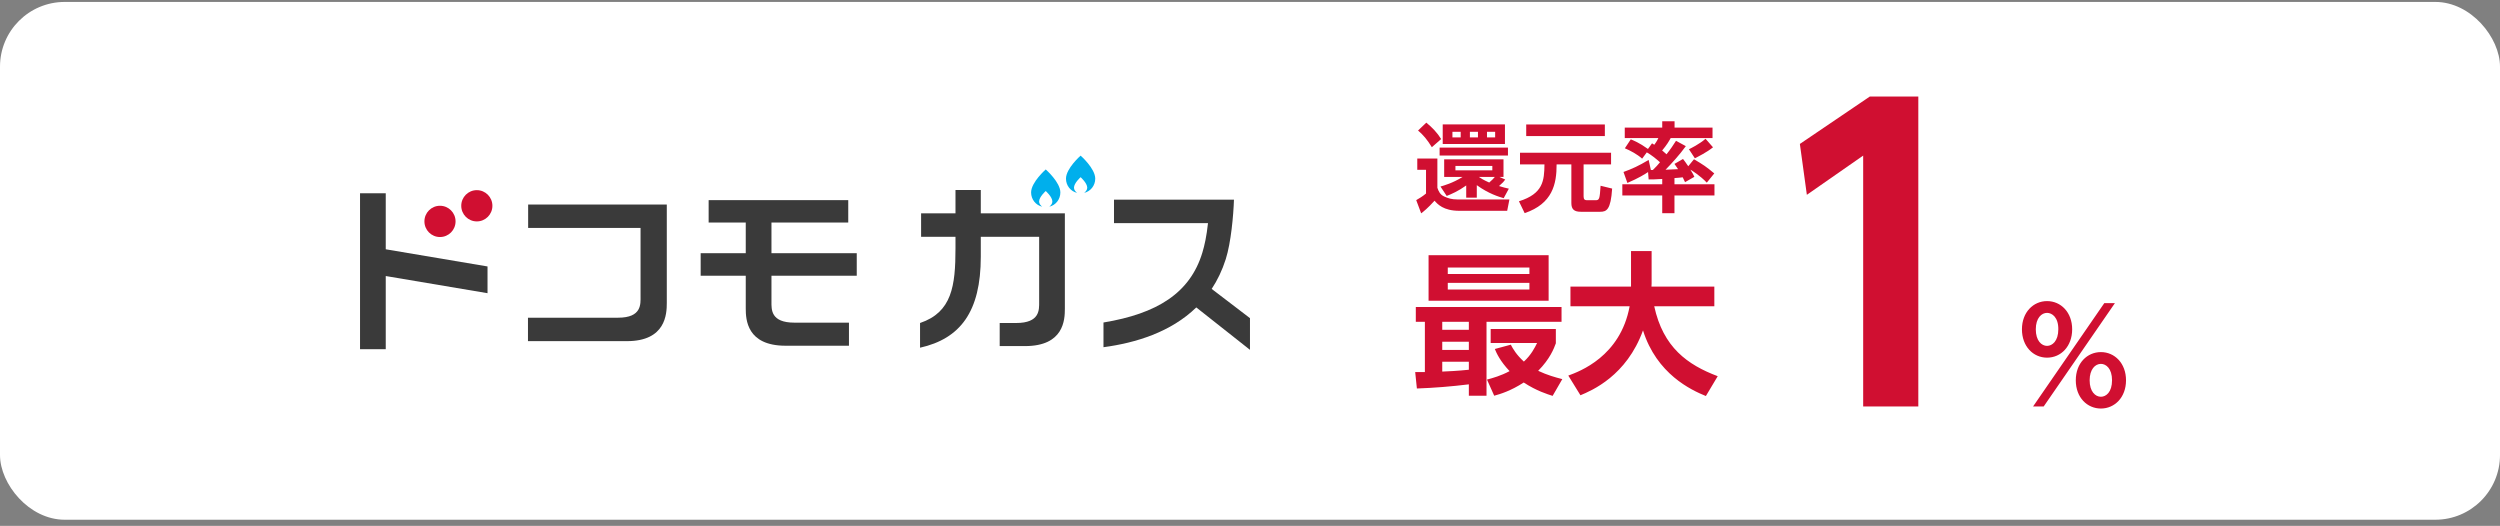 <svg width="309" height="65" viewBox="0 0 309 65" fill="none" xmlns="http://www.w3.org/2000/svg">
<rect x="0" y="0" width="309" height="65" fill="#808080" stroke="none"/>
<rect y="0.239" width="309" height="64" rx="8" fill="white"/>
<g clip-path="url(#clip0_8092_170822)">
<path d="M95.353 34.084H105.895V31.298H95.353V27.503H104.843V24.739H87.588V27.503H92.175V31.298H86.602V34.084H92.175V38.127C92.175 39.483 92.301 42.732 97.099 42.732H104.931V39.88H98.195C95.25 39.88 95.353 38.244 95.353 37.295V34.084Z" fill="#3A3A3A"/>
<path d="M47.678 30.812V23.885H44.5V43.16H47.678V34.118L60.258 36.239V32.933L47.678 30.812Z" fill="#3A3A3A"/>
<path d="M65.279 25.278V28.174H79.172V36.621C79.172 37.566 79.341 39.268 76.396 39.268H65.257V42.165H77.492C82.29 42.165 82.416 38.805 82.416 37.45V25.278H65.279Z" fill="#3A3A3A"/>
<path d="M60.861 25.435C60.861 26.501 60 27.367 58.936 27.367C57.871 27.367 57.011 26.504 57.011 25.435C57.011 24.367 57.871 23.503 58.936 23.503C60 23.503 60.861 24.367 60.861 25.435Z" fill="#D00F31"/>
<path d="M56.307 27.365C56.307 28.43 55.447 29.297 54.383 29.297C53.318 29.297 52.458 28.433 52.458 27.365C52.458 26.296 53.318 25.433 54.383 25.433C55.447 25.433 56.307 26.296 56.307 27.365Z" fill="#D00F31"/>
<path d="M121.226 26.368V23.488H118.098V26.368H113.847V29.265H118.098V30.695C118.098 35.344 117.659 38.593 113.718 39.923V42.977C118.689 41.859 121.226 38.537 121.226 31.729V29.265H128.439V37.342C128.439 38.288 128.54 39.923 125.597 39.923H123.562V42.776H126.693C131.492 42.776 131.617 39.526 131.617 38.171V26.368H121.229H121.226Z" fill="#3A3A3A"/>
<path d="M154.5 39.325L149.764 35.71C150.471 34.639 151.065 33.419 151.504 32.029C152.154 29.983 152.456 26.602 152.518 24.679H137.69V27.576H149.309C149.13 29.211 148.891 30.299 148.609 31.232C147.089 36.243 143 38.767 136.39 39.861V42.915C140.369 42.385 144.709 41.059 147.861 37.998L154.497 43.239V39.325H154.5Z" fill="#3A3A3A"/>
<path d="M129.253 23.611C129.253 23.611 130.072 24.335 130.072 24.906C130.072 25.174 129.89 25.388 129.689 25.549C130.487 25.36 131.061 24.644 131.061 23.787C131.061 22.523 129.253 20.944 129.253 20.944C129.253 20.944 127.444 22.523 127.444 23.787C127.444 24.644 128.019 25.36 128.816 25.549C128.612 25.388 128.433 25.171 128.433 24.906C128.433 24.335 129.253 23.611 129.253 23.611Z" fill="#00AFEC"/>
<path d="M133.564 21.902C133.564 21.902 134.383 22.627 134.383 23.198C134.383 23.465 134.201 23.68 134 23.84C134.798 23.651 135.372 22.936 135.372 22.079C135.372 20.815 133.564 19.236 133.564 19.236C133.564 19.236 131.755 20.815 131.755 22.079C131.755 22.936 132.33 23.651 133.127 23.84C132.923 23.68 132.744 23.462 132.744 23.198C132.744 22.627 133.564 21.902 133.564 21.902Z" fill="#00AFEC"/>
</g>
<path d="M178.32 15.375H186.012V17.799H178.32V15.375ZM182.676 16.983V16.287H181.68V16.983H182.676ZM180.54 16.983V16.287H179.52V16.983H180.54ZM184.8 16.983V16.287H183.792V16.983H184.8ZM184.452 21.051V20.511H179.892V21.051H184.452ZM186.492 23.319L185.856 24.495C185.28 24.327 183.984 23.943 182.532 22.887V24.435H181.224V22.923C180.24 23.631 179.388 23.991 178.812 24.219L178.044 23.055C178.452 22.935 179.556 22.635 180.78 21.867H178.5V19.695H185.832V21.867H185.328L186.048 22.191C185.868 22.443 185.772 22.563 185.28 22.995C185.76 23.151 186.132 23.235 186.492 23.319ZM184.764 21.867H182.784C183.036 22.035 183.336 22.239 184.068 22.563C184.416 22.263 184.596 22.071 184.764 21.867ZM178.128 17.187L176.976 18.195C176.388 17.235 175.944 16.719 175.272 16.131L176.292 15.159C177.012 15.747 177.648 16.407 178.128 17.187ZM175.176 19.599H177.66V23.211C177.816 23.667 177.996 24.051 178.488 24.279C179.004 24.519 179.436 24.651 180.12 24.651H186.564L186.288 26.055H180.348C178.404 26.055 177.66 25.215 177.312 24.807C176.436 25.767 175.956 26.139 175.656 26.367L175.044 24.735C175.416 24.531 175.872 24.243 176.256 23.919V20.991H175.176V19.599ZM186.384 18.243V19.227H177.936V18.243H186.384ZM188.64 16.815V15.387H198.36V16.815H188.64ZM187.872 20.319V18.879H199.128V20.319H195.732V24.267C195.732 24.627 195.864 24.747 196.128 24.747H197.22C197.688 24.747 197.724 24.579 197.832 22.959L199.26 23.307C199.092 25.923 198.576 26.175 197.784 26.175H195.396C194.58 26.175 194.22 25.887 194.22 25.095V20.319H192.396C192.408 22.755 191.88 25.179 188.448 26.343L187.74 24.879C190.74 23.943 190.872 22.323 190.896 20.319H187.872ZM205.452 22.779V22.119C204.528 22.179 204.24 22.179 203.772 22.179L203.7 21.267C203.328 21.519 202.524 22.023 201.144 22.611L200.664 21.255C201.708 20.883 202.548 20.499 203.772 19.767L204.048 21.015H204.288C204.624 20.703 204.972 20.307 205.176 20.055C204.66 19.599 204.132 19.167 203.544 18.831L202.968 19.611C202.344 19.047 201.48 18.603 200.832 18.327L201.564 17.223C201.912 17.367 202.62 17.643 203.688 18.411L204.192 17.715C204.36 17.823 204.408 17.847 204.468 17.895C204.792 17.463 204.864 17.283 204.972 17.067H200.82V15.771H205.452V14.991H206.976V15.771H211.668V17.067H206.496C206.292 17.439 206.04 17.883 205.44 18.603C205.548 18.687 205.656 18.771 205.98 19.071C206.46 18.471 206.82 17.931 207.156 17.403L208.368 18.063C207.576 19.167 206.592 20.223 205.86 20.979C206.376 20.955 206.892 20.931 207.408 20.907C207.276 20.703 207.192 20.583 206.964 20.259L208.02 19.647C208.26 19.959 208.308 20.019 208.668 20.547L209.376 19.683C210.552 20.379 210.864 20.583 211.884 21.435L210.96 22.575C210.132 21.699 209.112 21.075 208.932 20.967C209.22 21.423 209.292 21.567 209.424 21.855L208.272 22.515C208.128 22.191 208.068 22.071 207.984 21.915C207.756 21.939 207.516 21.975 206.964 22.011V22.779H211.908V24.159H206.964V26.355H205.452V24.159H200.52V22.779H205.452ZM210.804 17.151L211.728 18.207C210.96 18.831 209.82 19.395 209.484 19.563L208.752 18.447C208.992 18.327 210.036 17.823 210.804 17.151Z" fill="#D00F31"/>
<path d="M175.127 48.018L174.918 45.985H176.115V39.772H174.994V37.948H193.006V39.772H183.734V48.911H181.549V47.505C179.402 47.771 177.274 47.942 175.127 48.018ZM181.549 42.242H178.262V43.249H181.549V42.242ZM181.549 45.7V44.712H178.262V45.928C179.06 45.89 180.086 45.852 181.549 45.7ZM181.549 39.772H178.262V40.76H181.549V39.772ZM176.571 37.169V31.545H191.41V37.169H176.571ZM189.035 33.065H178.946V33.863H189.035V33.065ZM189.035 34.965H178.946V35.782H189.035V34.965ZM184.76 43.135L186.736 42.603C187.002 43.116 187.42 43.838 188.351 44.693C189.263 43.857 189.7 42.964 189.985 42.394H184.247V40.665H192.303V42.432C192.056 43.097 191.581 44.351 190.118 45.833C191.258 46.365 192.208 46.631 193.101 46.859L191.904 48.93C191.258 48.721 189.928 48.322 188.332 47.277C186.717 48.322 185.444 48.702 184.684 48.911L183.791 46.916C184.513 46.726 185.52 46.441 186.584 45.871C185.406 44.617 184.988 43.686 184.76 43.135ZM195.343 48.854L193.842 46.422C195.229 45.909 200.283 44.066 201.423 37.853H194.108V35.421H201.594V31.032H204.14V35.041C204.14 35.098 204.121 35.326 204.121 35.421H211.892V37.853H204.463C205.565 42.945 208.586 45.092 212.31 46.498L210.847 48.949C209.023 48.208 204.767 46.232 203.076 40.836C201.043 46.46 196.749 48.265 195.343 48.854Z" fill="#D00F31"/>
<path d="M222.464 17.791L231.104 11.935H237.104V50.239H230.288V19.231L223.328 24.079L222.464 17.791ZM249.912 40.703C249.912 38.591 251.32 37.215 253.016 37.215C254.728 37.215 256.12 38.607 256.12 40.703C256.12 42.799 254.744 44.207 253.016 44.207C251.304 44.207 249.912 42.815 249.912 40.703ZM251.624 40.703C251.624 42.127 252.344 42.751 253.016 42.751C253.656 42.751 254.408 42.159 254.408 40.703C254.424 39.231 253.64 38.671 253.016 38.671C252.344 38.671 251.624 39.295 251.624 40.703ZM256.568 47.007C256.568 44.863 257.992 43.519 259.672 43.519C261.368 43.519 262.776 44.895 262.776 47.007C262.776 49.119 261.368 50.495 259.672 50.495C257.992 50.495 256.568 49.151 256.568 47.007ZM258.28 47.007C258.28 48.399 258.984 49.039 259.672 49.039C260.312 49.039 261.048 48.463 261.048 47.007C261.048 45.551 260.312 44.975 259.672 44.975C258.952 44.975 258.28 45.663 258.28 47.007ZM251.288 50.239L260.088 37.471H261.4L252.6 50.239H251.288Z" fill="#D00F31"/>
<defs>
<clipPath id="clip0_8092_170822">
<rect width="110" height="24" fill="white" transform="translate(44.5 19.239)"/>
</clipPath>
</defs>
</svg>
